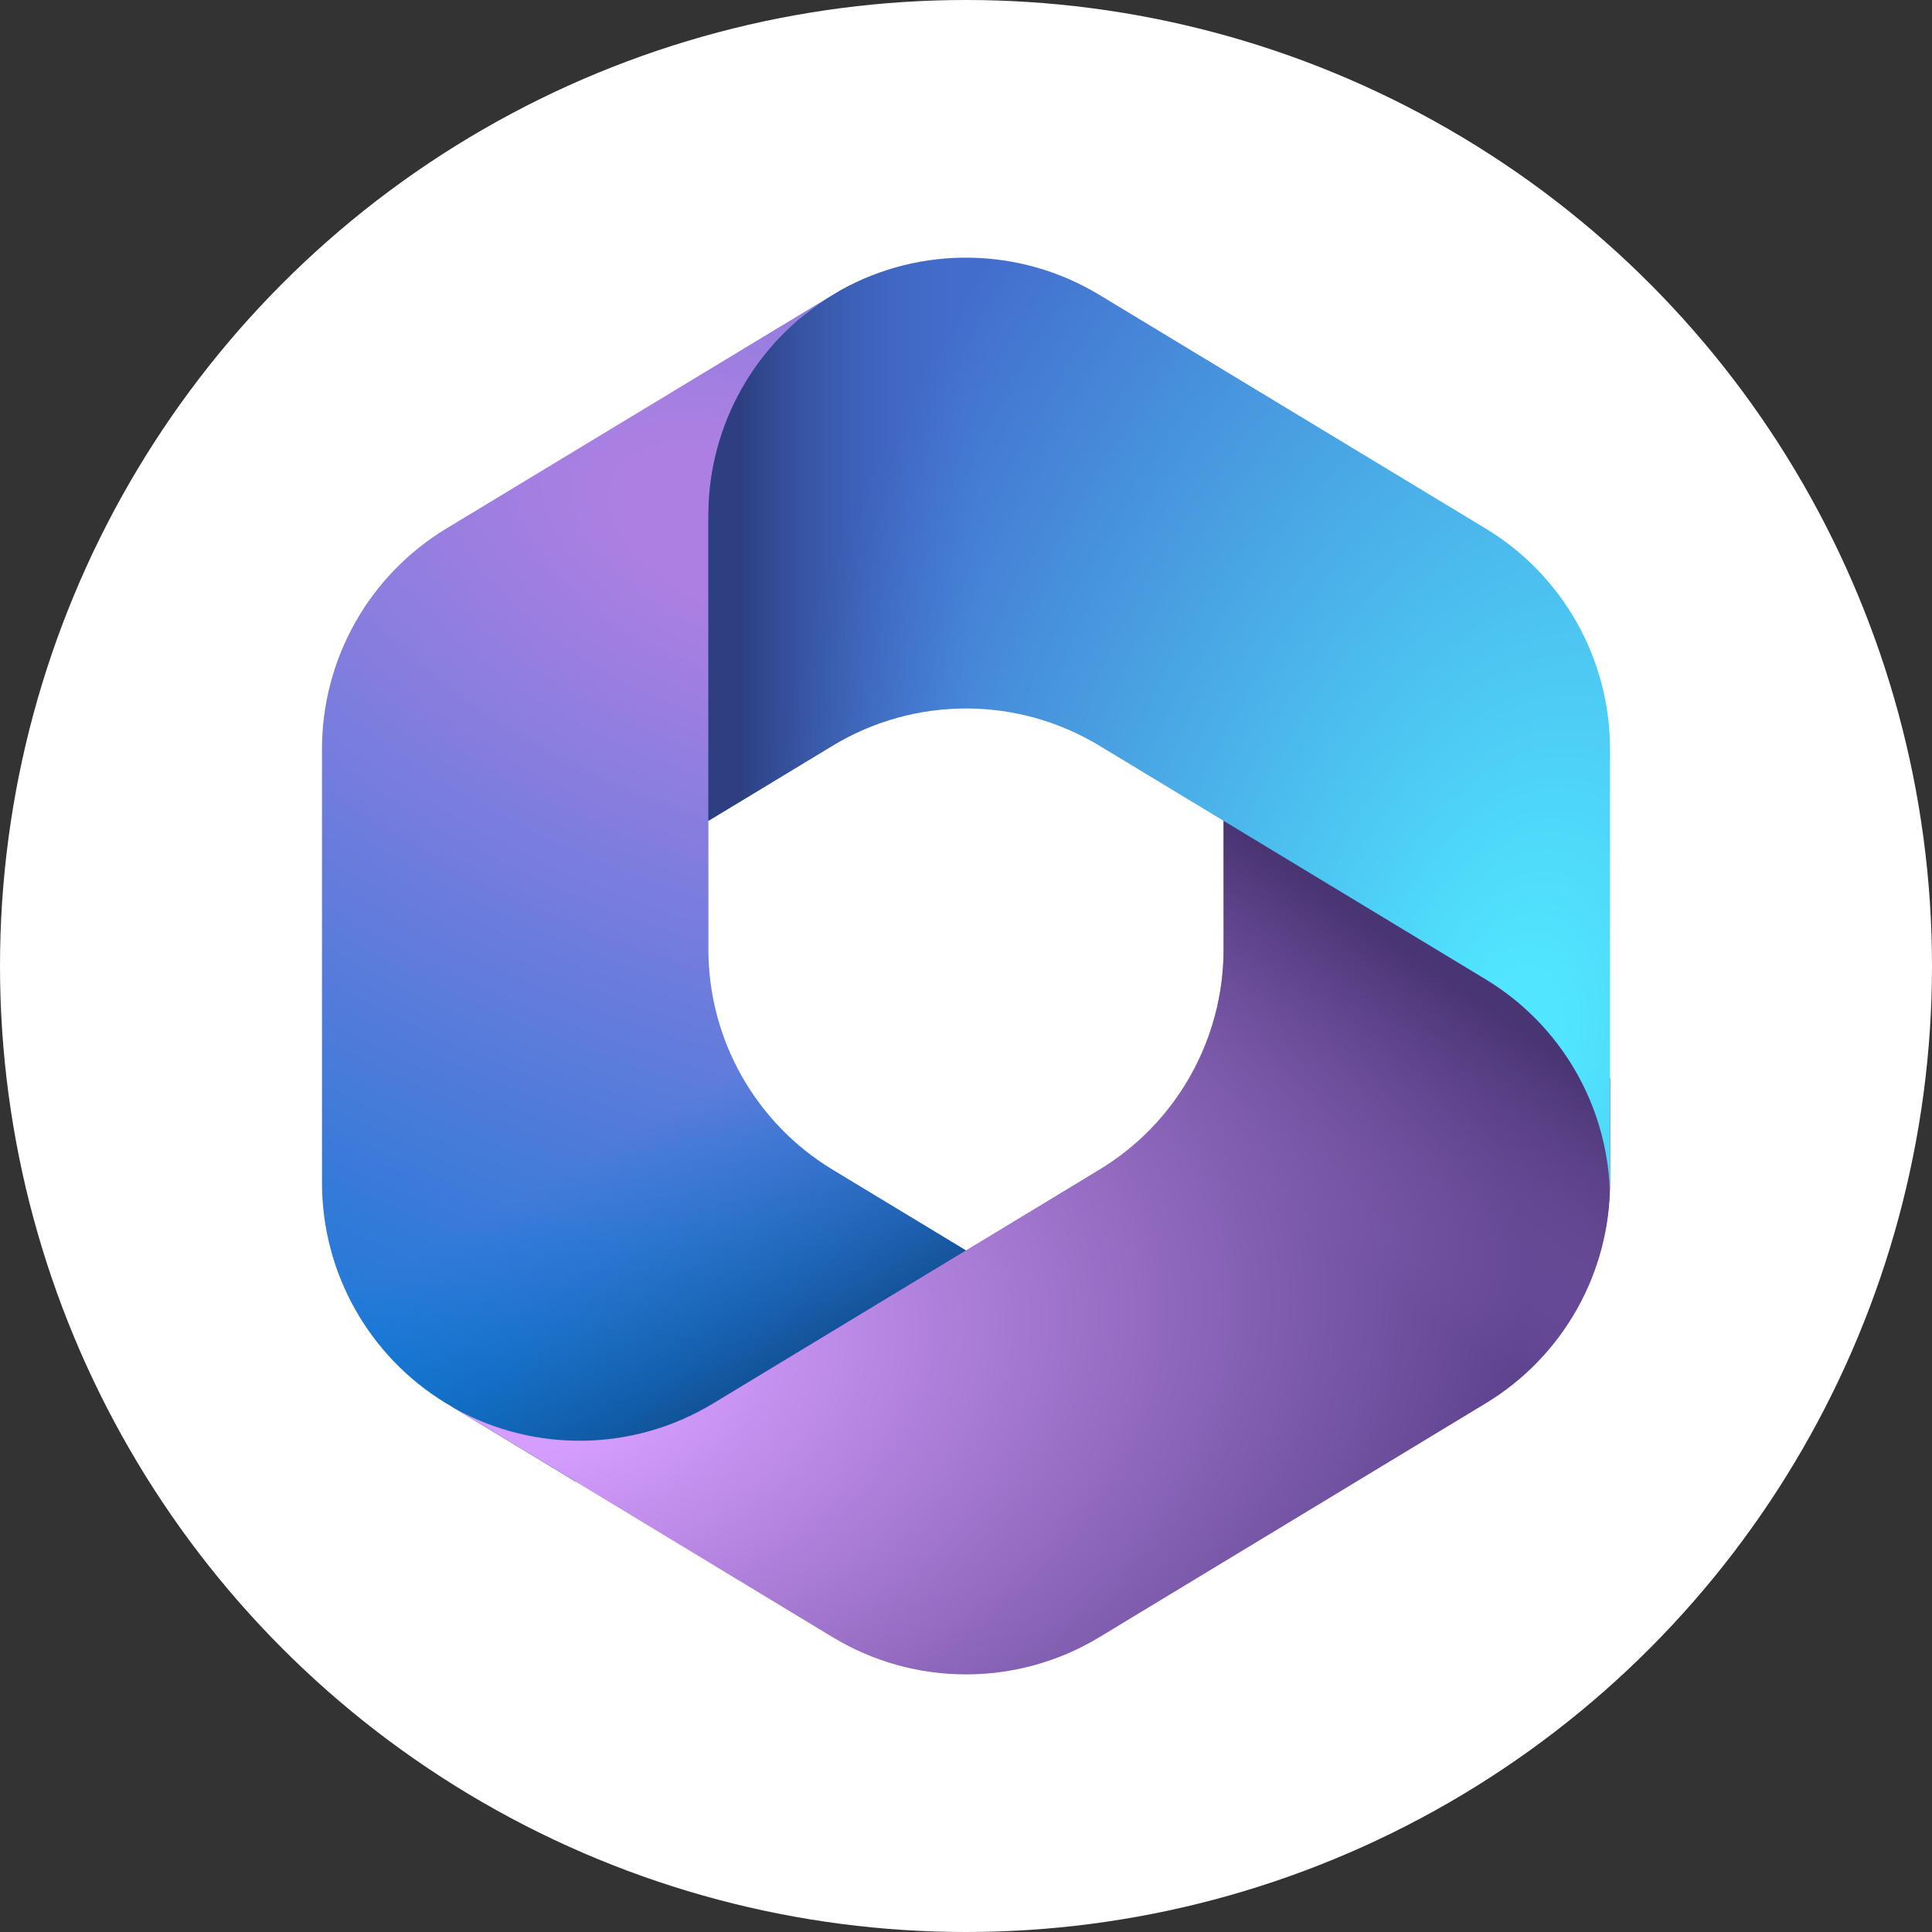 <?xml version="1.0" encoding="UTF-8"?>
<svg xmlns="http://www.w3.org/2000/svg" width="500" height="500" viewBox="0 0 500 500" fill="none">
  <rect x="0" y="0" width="500" height="500" fill="#333333" stroke="none"/>
  <g clip-path="url(#clip0_1317_2053)">
    <circle cx="250" cy="250" r="250" fill="white"></circle>
    <path d="M217.367 75.216L215.495 76.348C212.516 78.15 209.71 80.164 207.092 82.365L212.493 78.566H258.332L266.665 141.667L224.999 183.333L183.332 212.295V245.691C183.332 269.016 195.523 290.645 215.477 302.723L259.341 329.274L166.665 383.335H148.791L115.477 363.17C95.522 351.092 83.332 329.462 83.332 306.137V193.838C83.332 170.506 95.53 148.871 115.495 136.795L215.495 76.307C216.115 75.932 216.739 75.569 217.367 75.216Z" fill="url(#paint0_radial_1317_2053)"></path>
    <path d="M217.367 75.216L215.495 76.348C212.516 78.15 209.71 80.164 207.092 82.365L212.493 78.566H258.332L266.665 141.667L224.999 183.333L183.332 212.295V245.691C183.332 269.016 195.523 290.645 215.477 302.723L259.341 329.274L166.665 383.335H148.791L115.477 363.17C95.522 351.092 83.332 329.462 83.332 306.137V193.838C83.332 170.506 95.53 148.871 115.495 136.795L215.495 76.307C216.115 75.932 216.739 75.569 217.367 75.216Z" fill="url(#paint1_linear_1317_2053)"></path>
    <path d="M316.666 208.333V245.669C316.666 268.994 304.475 290.623 284.521 302.702L184.521 363.232C164.064 375.614 138.612 376.061 117.795 364.572L215.477 423.7C236.698 436.546 263.298 436.546 284.521 423.7L384.521 363.169C404.475 351.091 416.665 329.462 416.665 306.137V279.167L408.332 266.667L316.666 208.333Z" fill="url(#paint2_radial_1317_2053)"></path>
    <path d="M316.666 208.333V245.669C316.666 268.994 304.475 290.623 284.521 302.702L184.521 363.232C164.064 375.614 138.612 376.061 117.795 364.572L215.477 423.7C236.698 436.546 263.298 436.546 284.521 423.7L384.521 363.169C404.475 351.091 416.665 329.462 416.665 306.137V279.167L408.332 266.667L316.666 208.333Z" fill="url(#paint3_linear_1317_2053)"></path>
    <path d="M384.503 136.794L284.503 76.307C263.947 63.873 238.35 63.488 217.481 75.151L215.495 76.353C195.53 88.429 183.332 110.063 183.332 133.396V212.428L215.495 192.973C236.708 180.143 263.29 180.143 284.503 192.973L384.503 253.461C403.843 265.16 415.895 285.828 416.63 308.321C416.654 307.594 416.665 306.867 416.665 306.137V193.838C416.665 170.505 404.467 148.87 384.503 136.794Z" fill="url(#paint4_radial_1317_2053)"></path>
    <path d="M384.503 136.794L284.503 76.307C263.947 63.873 238.35 63.488 217.481 75.151L215.495 76.353C195.53 88.429 183.332 110.063 183.332 133.396V212.428L215.495 192.973C236.708 180.143 263.29 180.143 284.503 192.973L384.503 253.461C403.843 265.16 415.895 285.828 416.63 308.321C416.654 307.594 416.665 306.867 416.665 306.137V193.838C416.665 170.505 404.467 148.87 384.503 136.794Z" fill="url(#paint5_linear_1317_2053)"></path>
  </g>
  <defs>
    <radialGradient id="paint0_radial_1317_2053" cx="0" cy="0" r="1" gradientUnits="userSpaceOnUse" gradientTransform="translate(195.154 138.652) rotate(110.528) scale(278.047 484.972)">
      <stop offset="0.064" stop-color="#AE7FE2"></stop>
      <stop offset="1" stop-color="#0078D4"></stop>
    </radialGradient>
    <linearGradient id="paint1_linear_1317_2053" x1="195.931" y1="365.571" x2="156.26" y2="296.956" gradientUnits="userSpaceOnUse">
      <stop stop-color="#114A8B"></stop>
      <stop offset="1" stop-color="#0078D4" stop-opacity="0"></stop>
    </linearGradient>
    <radialGradient id="paint2_radial_1317_2053" cx="0" cy="0" r="1" gradientUnits="userSpaceOnUse" gradientTransform="translate(136.915 352.926) rotate(-8.367) scale(258.753 170.923)">
      <stop offset="0.134" stop-color="#D59DFF"></stop>
      <stop offset="1" stop-color="#5E438F"></stop>
    </radialGradient>
    <linearGradient id="paint3_linear_1317_2053" x1="386.304" y1="261.473" x2="343.792" y2="322.43" gradientUnits="userSpaceOnUse">
      <stop stop-color="#493474"></stop>
      <stop offset="1" stop-color="#8C66BA" stop-opacity="0"></stop>
    </linearGradient>
    <radialGradient id="paint4_radial_1317_2053" cx="0" cy="0" r="1" gradientUnits="userSpaceOnUse" gradientTransform="translate(392.125 270.867) rotate(-165.772) scale(207.69 349.627)">
      <stop offset="0.058" stop-color="#50E6FF"></stop>
      <stop offset="1" stop-color="#436DCD"></stop>
    </radialGradient>
    <linearGradient id="paint5_linear_1317_2053" x1="191.464" y1="75.471" x2="254.055" y2="75.471" gradientUnits="userSpaceOnUse">
      <stop stop-color="#2D3F80"></stop>
      <stop offset="1" stop-color="#436DCD" stop-opacity="0"></stop>
    </linearGradient>
    <clipPath id="clip0_1317_2053">
      <rect width="500" height="500" fill="white"></rect>
    </clipPath>
  </defs>
</svg>
